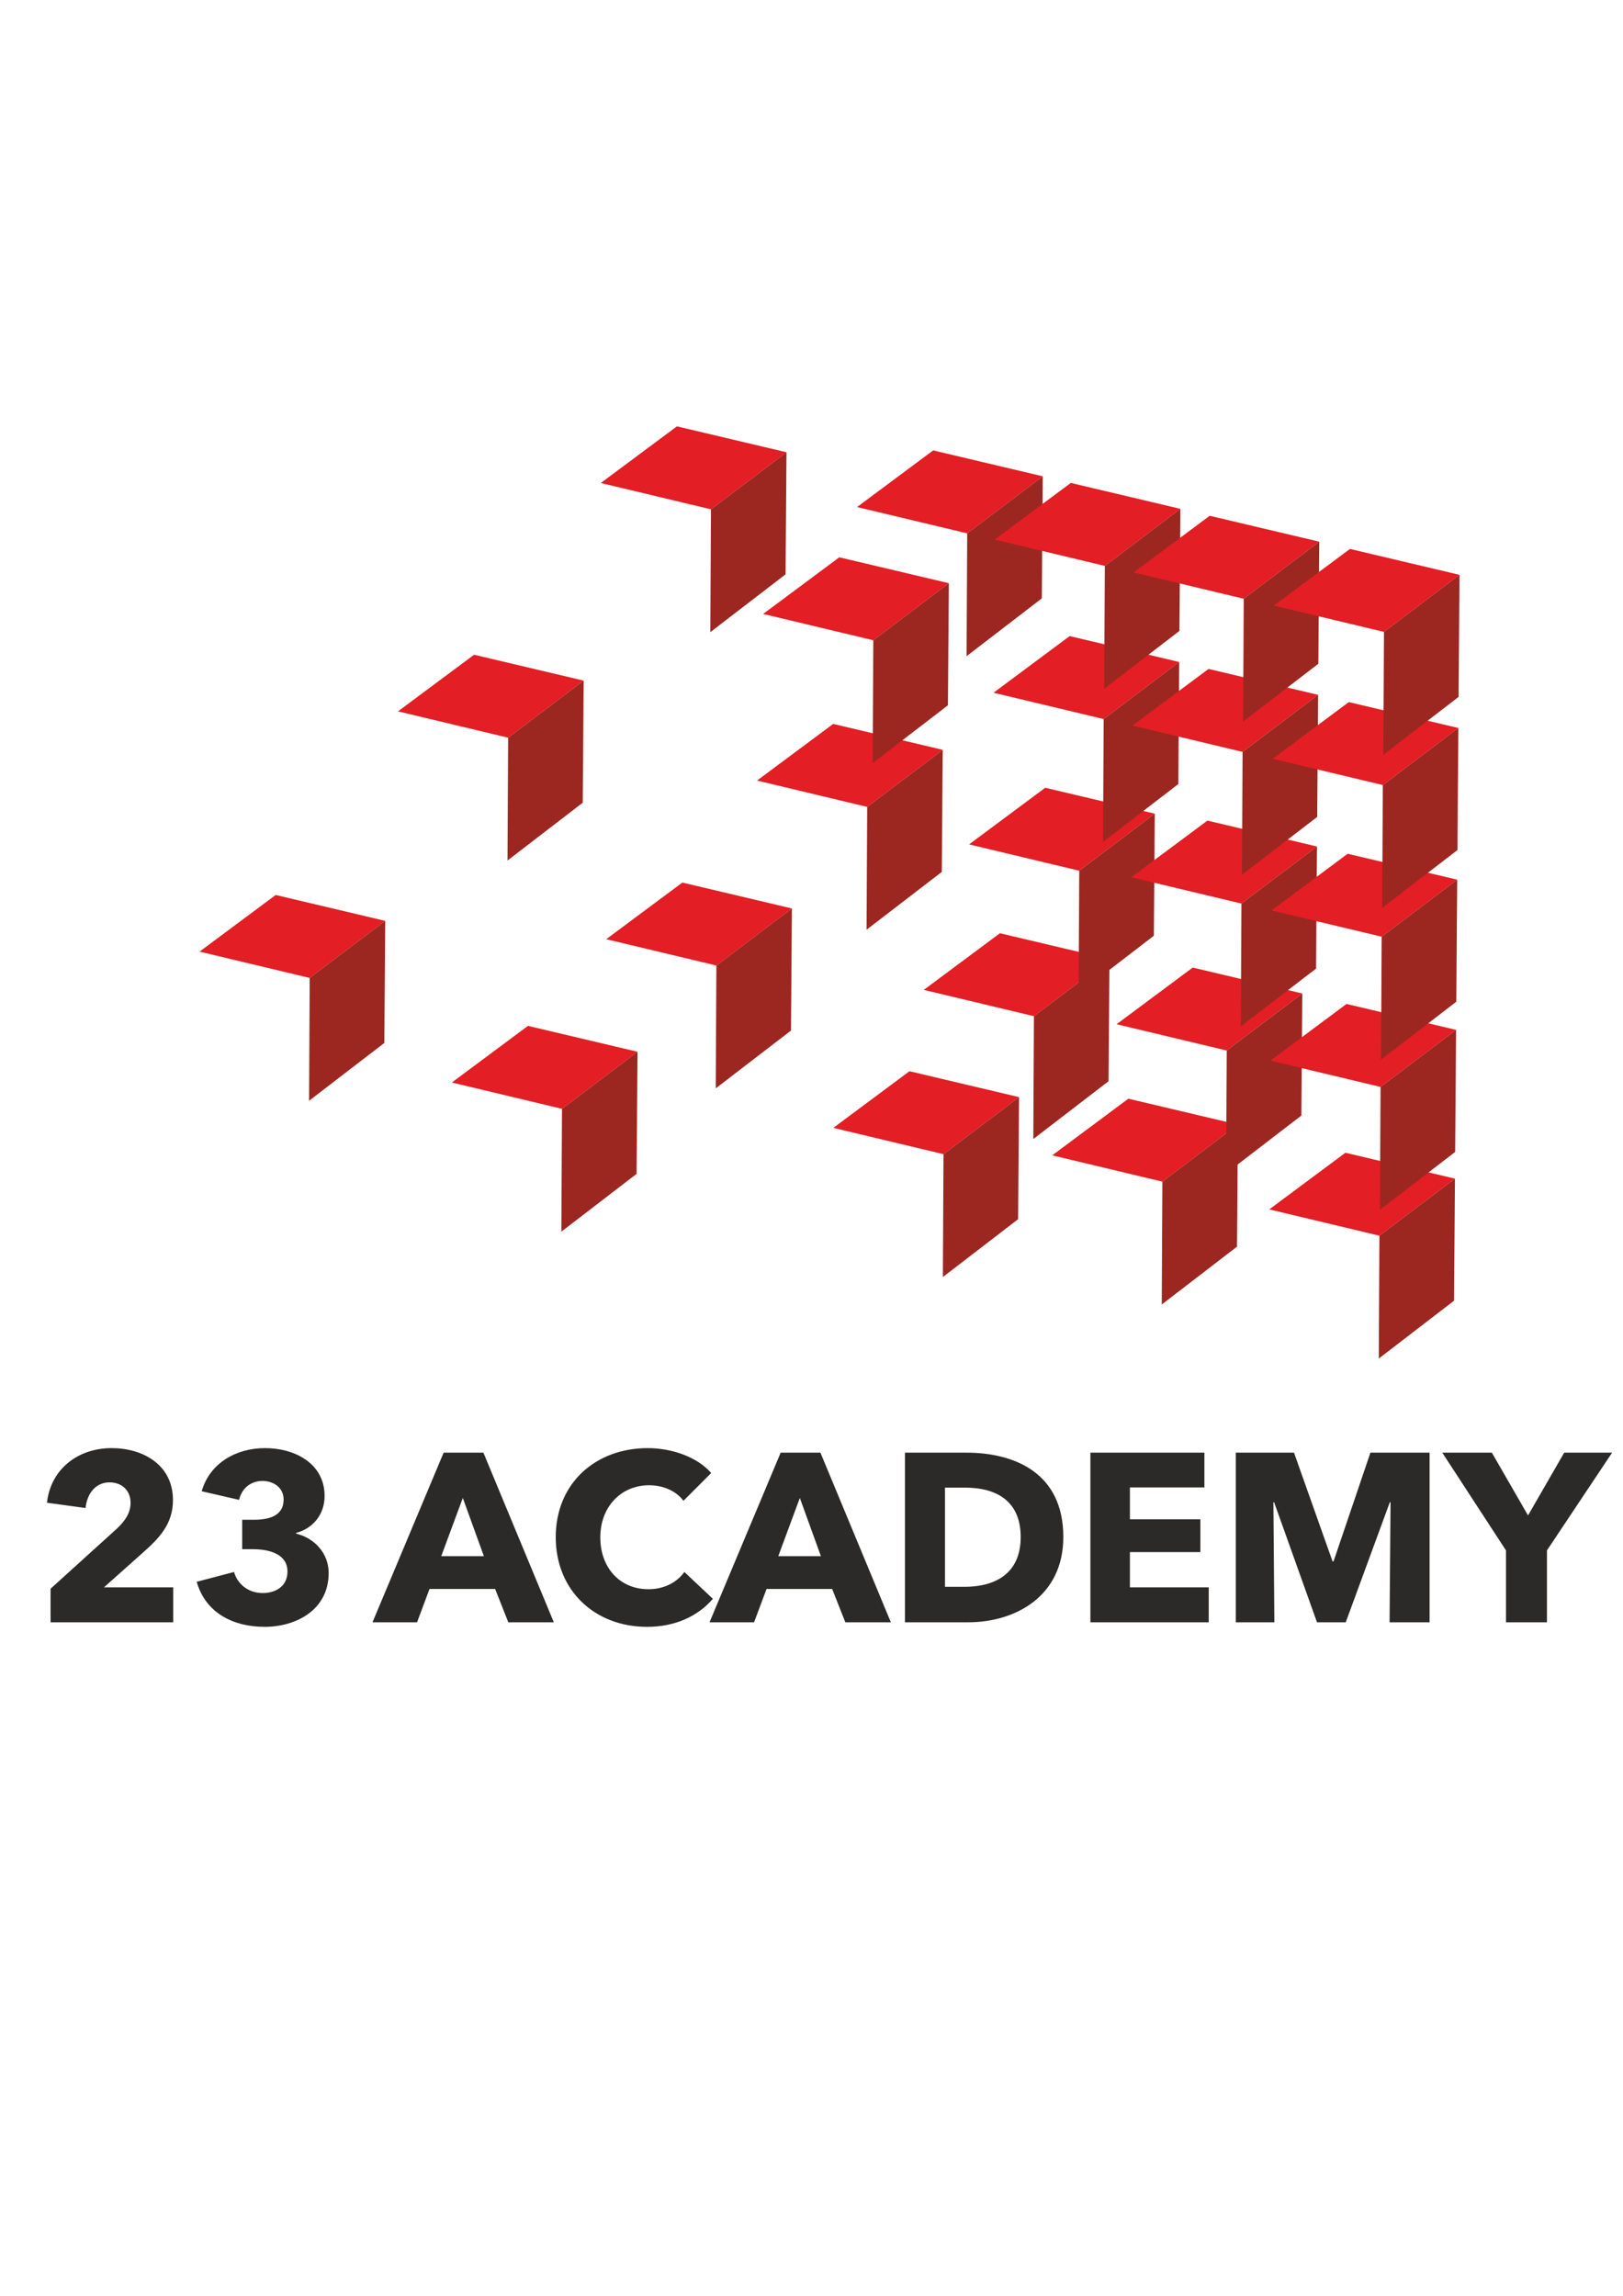 <?xml version="1.0" encoding="UTF-8"?>
<!DOCTYPE svg PUBLIC "-//W3C//DTD SVG 1.1//EN" "http://www.w3.org/Graphics/SVG/1.1/DTD/svg11.dtd">
<!-- Creator: CorelDRAW 2017 -->
<svg xmlns="http://www.w3.org/2000/svg" xml:space="preserve" width="210mm" height="297mm" version="1.1" style="shape-rendering:geometricPrecision; text-rendering:geometricPrecision; image-rendering:optimizeQuality; fill-rule:evenodd; clip-rule:evenodd"
viewBox="0 0 21000 29700"
 xmlns:xlink="http://www.w3.org/1999/xlink">
 <defs>
  <style type="text/css">
   <![CDATA[
    .fil0 {fill:#2B2A29}
    .fil1 {fill:#E31E24}
    .fil2 {fill:#9C2720}
   ]]>
  </style>
 </defs>
 <g id="Слой_x0020_1">
  <path class="fil0" d="M7165.94 20986.92l-911.18 -2194.36 -514.54 0 -920.56 2194.36 576.55 0 161.11 -430.81 849.21 0 170.53 430.81 588.88 0zm-905.04 -855.43l-551.69 0 278.96 -753.19 272.73 753.19zm2962.96 551.69l-368.76 -347.16c-92.98,130.22 -257.21,223.2 -464.93,223.2 -365.72,0 -622.97,-272.77 -622.97,-672.57 0,-387.47 263.44,-672.58 632.27,-672.58 167.38,0 344.01,65.13 443.22,201.46l359.54 -359.57c-182.82,-210.72 -514.5,-322.3 -821.39,-322.3 -669.43,0 -1190.15,449.37 -1190.15,1152.99 0,688.06 505.24,1159.14 1180.89,1159.14 368.83,0 660.2,-139.41 852.28,-362.61zm2302.91 303.74l-911.23 -2194.36 -514.5 0 -920.52 2194.36 576.47 0 161.19 -430.81 849.21 0 170.49 430.81 588.89 0zm-905.04 -855.43l-551.7 0 278.96 -753.19 272.74 753.19zm3136.55 -247.95c0,-830.65 -632.26,-1090.98 -1255.23,-1090.98l-793.46 0 0 2194.36 818.24 0c604.41,0 1230.45,-331.64 1230.45,-1103.38zm-551.65 0c0,489.71 -350.24,644.68 -728.37,644.68l-251.06 0 0 -1283.18 263.4 0c365.79,0 716.03,145.71 716.03,638.5zm2432.97 1103.38l0 -452.52 -1019.66 0 0 -455.59 911.23 0 0 -424.63 -911.23 0 0 -412.21 963.91 0 0 -449.41 -1475.33 0 0 2194.36 1531.08 0zm2857.68 0l0 -2194.36 -765.56 0 -477.31 1407.13 -12.41 0 -498.97 -1407.13 -753.19 0 0 2194.36 498.97 0 -12.37 -1552.79 9.3 0 554.8 1552.79 371.95 0 570.25 -1552.79 9.34 0 -12.41 1552.79 517.61 0zm2361.73 -2194.36l-619.86 0 -468 811.98 -468.04 -811.98 -641.57 0 824.43 1264.54 0 929.82 529.98 0 0 -929.82 843.06 -1264.54zm-18618.03 2194.36l0 -452.52 -895.7 0 508.31 -452.52c201.46,-179.75 384.32,-362.64 384.32,-675.61 0,-458.74 -390.55,-672.61 -793.46,-672.61 -427.7,0 -787.23,263.43 -836.84,706.66l499.01 68.2c21.68,-195.27 136.37,-331.68 309.97,-331.68 164.23,0 272.73,108.55 272.73,263.48 0,133.33 -71.31,235.57 -179.82,337.82l-855.4 774.86 0 433.92 1586.88 0zm2011.54 -638.53c0,-244.8 -173.6,-449.37 -421.55,-508.27l0 -9.26c213.87,-55.79 368.83,-235.58 368.83,-477.31 0,-421.55 -384.32,-619.89 -771.75,-619.89 -365.76,0 -712.88,189.08 -818.24,557.92l483.53 111.54c34.08,-148.78 151.85,-244.8 300.63,-244.8 142.55,0 275.85,83.65 275.85,241.76 0,210.72 -189.2,260.29 -384.28,260.29l-151.93 0 0 381.21 139.48 0c216.9,0 446.29,65.12 446.29,288.25 0,204.57 -170.45,278.96 -319.22,278.96 -198.35,0 -331.68,-127.07 -371.91,-272.77l-483.53 127.07c117.77,409.14 480.42,582.7 880.22,582.7 402.99,0 827.58,-216.94 827.58,-697.4z"/>
  <g id="_2544363144208">
   <polygon class="fil1" points="3567.09,11577.98 2582.04,12310.71 4007.27,12651.23 4984.61,11913.03 "/>
   <polygon class="fil2" points="3999.11,14240.27 4007.27,12651.23 4984.61,11913.03 4972.7,13492.32 "/>
   <polygon class="fil1" points="6134.49,8469.97 5149.45,9202.7 6574.68,9543.22 7552.02,8805.02 "/>
   <polygon class="fil1" points="8758.83,5515.59 7773.78,6248.32 9199.01,6588.84 10176.35,5850.64 "/>
   <polygon class="fil2" points="9190.85,8177.88 9199.01,6588.84 10176.35,5850.64 10164.44,7429.92 "/>
   <polygon class="fil1" points="6831.4,13271.28 5846.35,14004.01 7271.58,14344.53 8248.92,13606.33 "/>
   <polygon class="fil2" points="7263.42,15933.57 7271.58,14344.53 8248.92,13606.33 8237,15185.62 "/>
   <polygon class="fil1" points="8829.04,11417.32 7844,12150.05 9269.23,12490.57 10246.57,11752.38 "/>
   <polygon class="fil2" points="9261.07,14079.61 9269.23,12490.57 10246.57,11752.38 10234.65,13331.66 "/>
   <polygon class="fil1" points="10780.38,9365.06 9795.34,10097.79 11220.57,10438.31 12197.91,9700.12 "/>
   <polygon class="fil2" points="11212.41,12027.35 11220.57,10438.31 12197.91,9700.12 12185.99,11279.4 "/>
   <polygon class="fil1" points="10859.56,7209.57 9874.51,7942.3 11299.74,8282.82 12277.08,7544.62 "/>
   <polygon class="fil2" points="11291.58,9871.86 11299.74,8282.82 12277.08,7544.62 12265.17,9123.9 "/>
   <polygon class="fil1" points="12074.45,5826.65 11089.4,6559.38 12514.63,6899.9 13491.98,6161.71 "/>
   <polygon class="fil2" points="12506.47,8488.94 12514.63,6899.9 13491.98,6161.71 13480.06,7740.99 "/>
   <polygon class="fil1" points="11767.71,13857.93 10782.66,14590.66 12207.89,14931.18 13185.23,14192.98 "/>
   <polygon class="fil2" points="12199.73,16520.21 12207.89,14931.18 13185.23,14192.98 13173.32,15772.26 "/>
   <polygon class="fil1" points="12937.89,12072.93 11952.85,12805.66 13378.08,13146.18 14355.42,12407.99 "/>
   <polygon class="fil2" points="13369.92,14735.22 13378.08,13146.18 14355.42,12407.99 14343.5,13987.27 "/>
   <polygon class="fil1" points="13524.12,10190.93 12539.08,10923.66 13964.31,11264.18 14941.65,10525.98 "/>
   <polygon class="fil2" points="13956.15,12853.22 13964.31,11264.18 14941.65,10525.98 14929.73,12105.27 "/>
   <polygon class="fil1" points="13840.2,8228.85 12855.15,8961.58 14280.38,9302.1 15257.73,8563.9 "/>
   <polygon class="fil2" points="14272.22,10891.14 14280.38,9302.1 15257.73,8563.9 15245.81,10143.19 "/>
   <polygon class="fil1" points="13855.11,6247.52 12870.07,6980.25 14295.3,7320.77 15272.64,6582.57 "/>
   <polygon class="fil2" points="14287.14,8909.81 14295.3,7320.77 15272.64,6582.57 15260.72,8161.86 "/>
   <polygon class="fil1" points="14599.91,14213.36 13614.87,14946.09 15040.1,15286.61 16017.44,14548.41 "/>
   <polygon class="fil2" points="15031.94,16875.65 15040.1,15286.61 16017.44,14548.41 16005.52,16127.7 "/>
   <polygon class="fil1" points="15432.58,12517.18 14447.53,13249.91 15872.76,13590.43 16850.1,12852.23 "/>
   <polygon class="fil2" points="15864.6,15179.47 15872.76,13590.43 16850.1,12852.23 16838.19,14431.52 "/>
   <polygon class="fil1" points="15622.72,10615.86 14637.68,11348.59 16062.91,11689.11 17040.25,10950.91 "/>
   <polygon class="fil2" points="16054.75,13278.15 16062.91,11689.11 17040.25,10950.91 17028.33,12530.2 "/>
   <polygon class="fil1" points="15637.56,8653.77 14652.52,9386.51 16077.75,9727.02 17055.09,8988.83 "/>
   <polygon class="fil2" points="16069.59,11316.06 16077.75,9727.02 17055.09,8988.83 17043.17,10568.11 "/>
   <polygon class="fil1" points="15652.48,6672.45 14667.43,7405.18 16092.67,7745.7 17070.01,7007.5 "/>
   <polygon class="fil2" points="16084.51,9334.74 16092.67,7745.7 17070.01,7007.5 17058.09,8586.79 "/>
   <polygon class="fil1" points="17408.17,14912.62 16423.13,15645.35 17848.36,15985.87 18825.7,15247.67 "/>
   <polygon class="fil2" points="17840.2,17574.9 17848.36,15985.87 18825.7,15247.67 18813.78,16826.95 "/>
   <polygon class="fil1" points="17422.71,12987.99 16437.66,13720.72 17862.89,14061.24 18840.24,13323.05 "/>
   <polygon class="fil2" points="17854.73,15650.28 17862.89,14061.24 18840.24,13323.05 18828.32,14902.33 "/>
   <polygon class="fil1" points="17437.32,11044.77 16452.28,11777.5 17877.51,12118.02 18854.85,11379.83 "/>
   <polygon class="fil2" points="17869.35,13707.06 17877.51,12118.02 18854.85,11379.83 18842.93,12959.11 "/>
   <polygon class="fil1" points="17452.16,9082.69 16467.11,9815.42 17892.35,10155.94 18869.69,9417.74 "/>
   <polygon class="fil2" points="17884.19,11744.98 17892.35,10155.94 18869.69,9417.74 18857.77,10997.03 "/>
   <polygon class="fil1" points="17467.08,7101.36 16482.03,7834.09 17907.26,8174.61 18884.6,7436.41 "/>
   <polygon class="fil2" points="17899.1,9763.65 17907.26,8174.61 18884.6,7436.41 18872.69,9015.7 "/>
   <polygon class="fil2" points="6566.52,11132.25 6574.68,9543.22 7552.02,8805.02 7540.1,10384.3 "/>
  </g>
 </g>
</svg>
